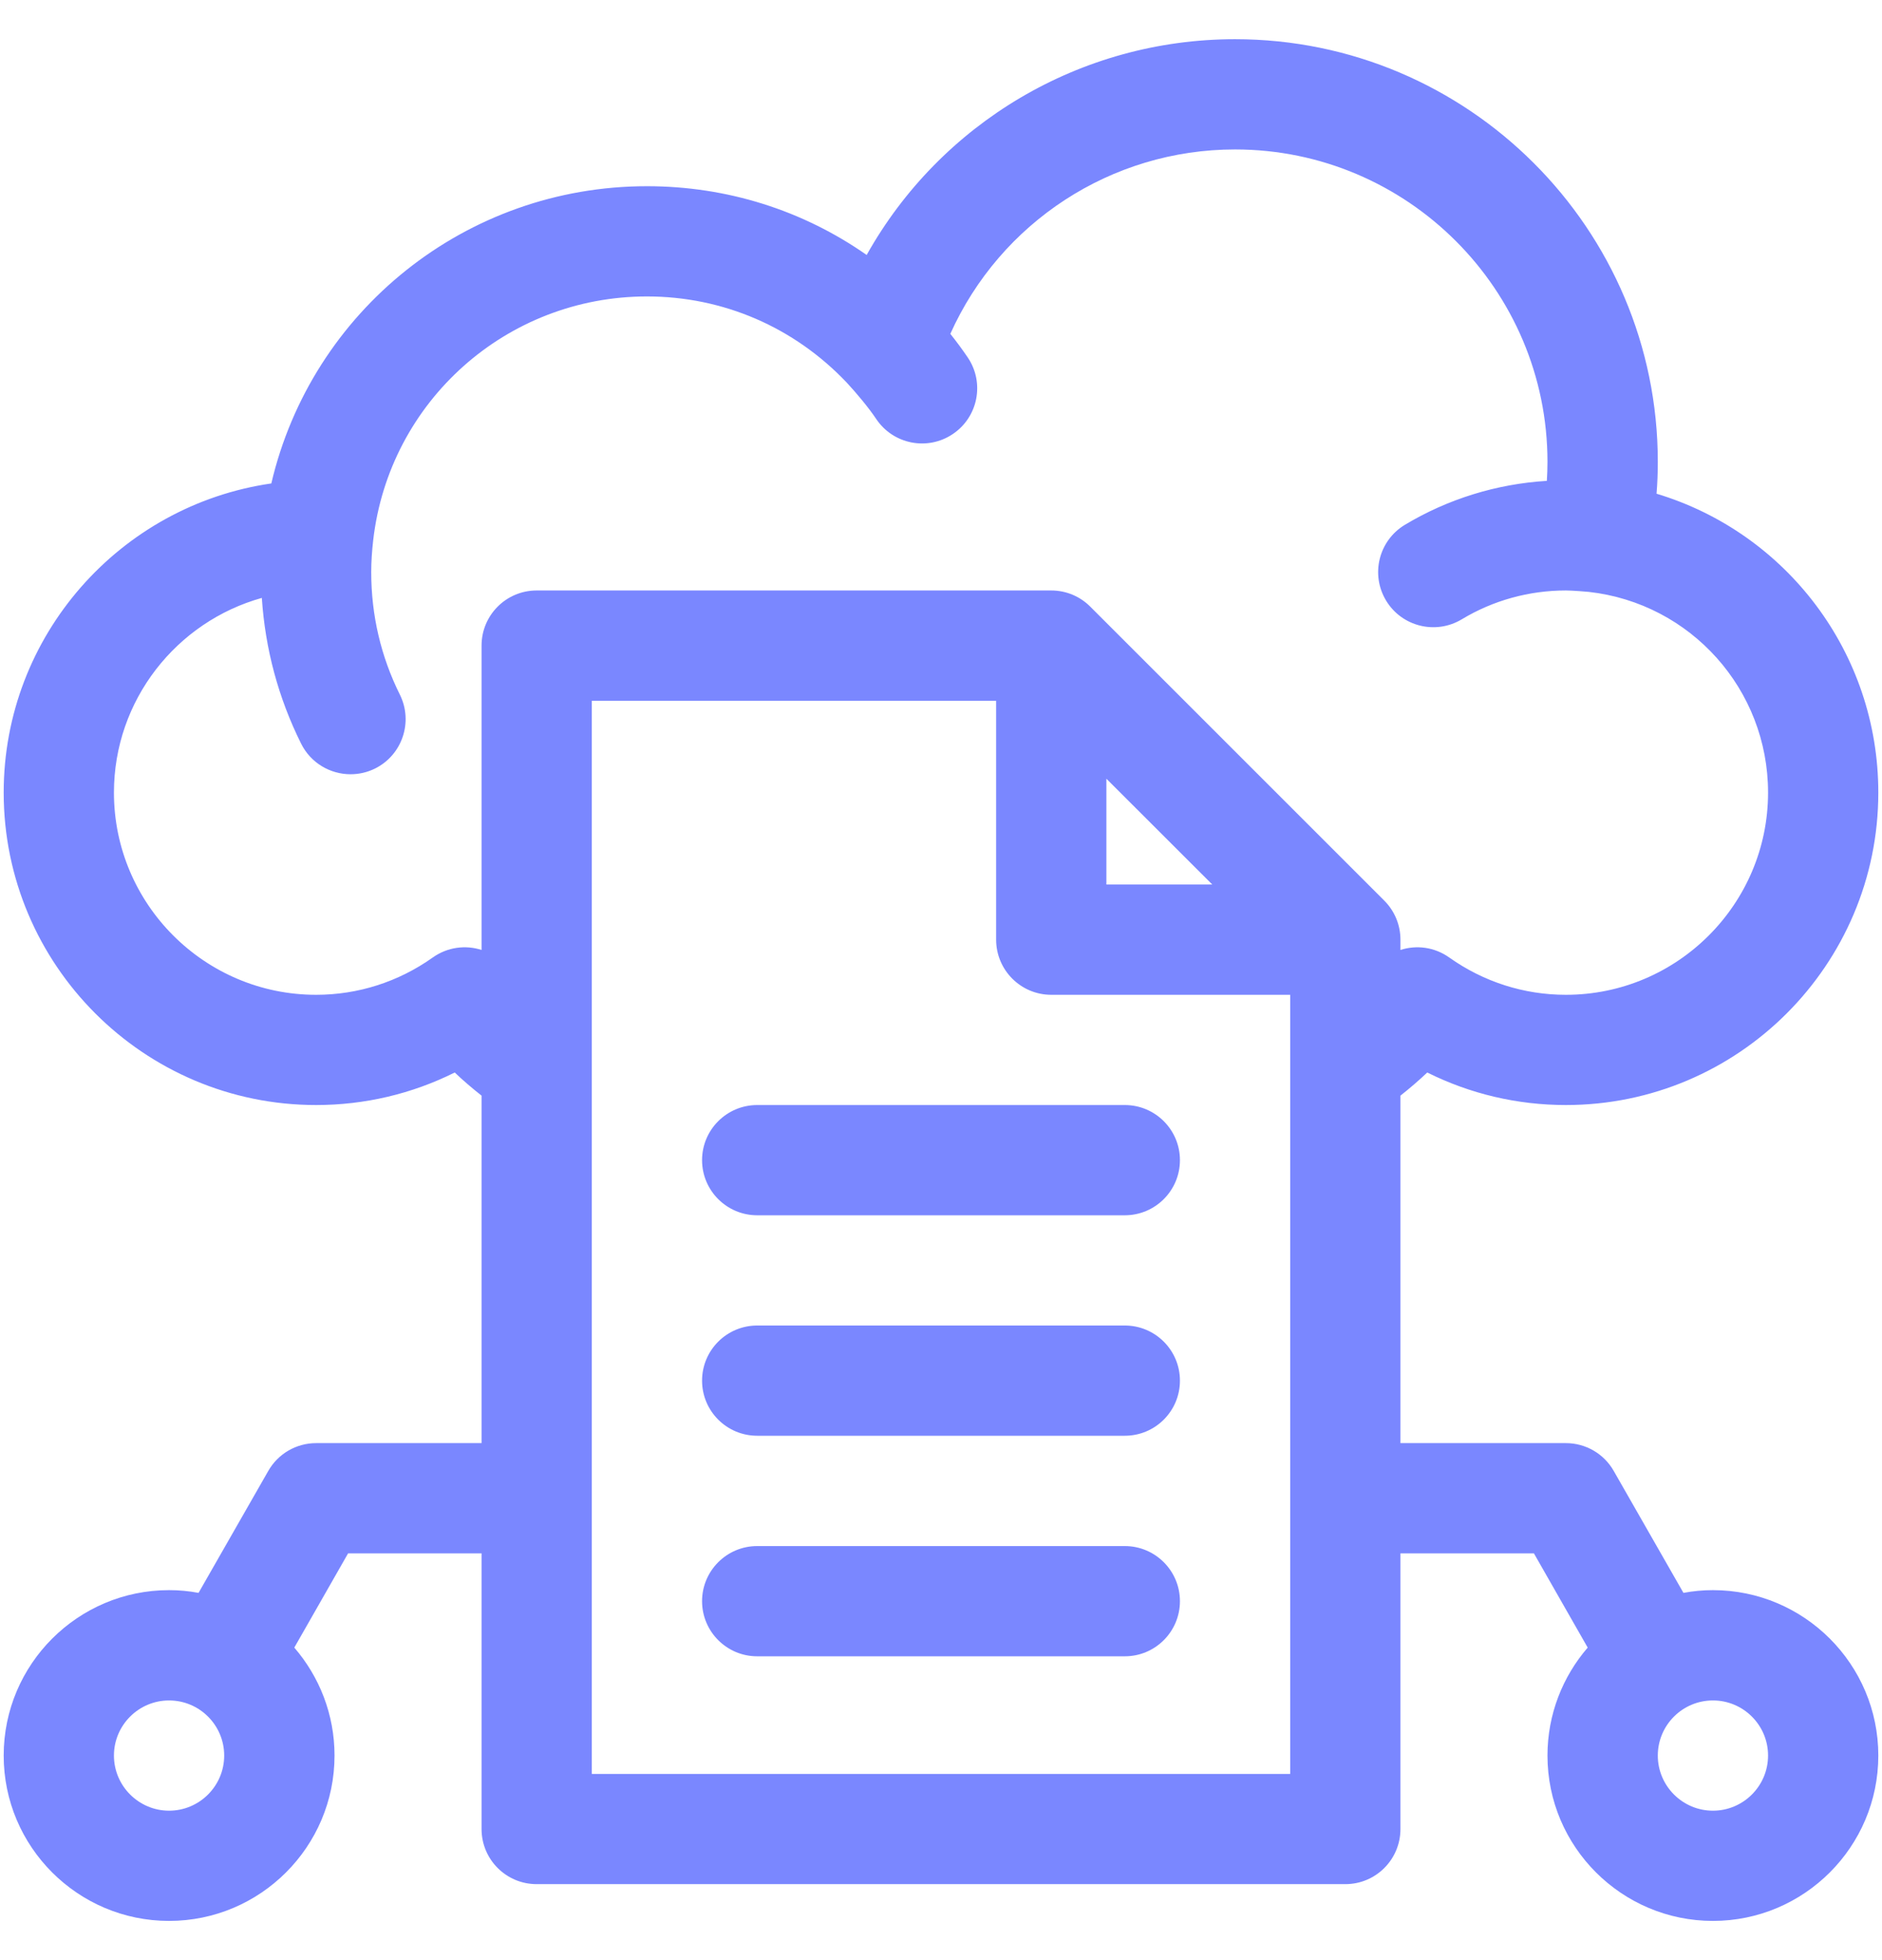 <svg width="24" height="25" viewBox="0 0 24 25" fill="none" xmlns="http://www.w3.org/2000/svg">
<g clip-path="url(#clip0_1058_514)">
<path d="M8.953 14.797C8.953 15.185 9.268 15.5 9.656 15.5H14.344C14.732 15.5 15.047 15.185 15.047 14.797C15.047 14.409 14.732 14.094 14.344 14.094H9.656C9.268 14.094 8.953 14.409 8.953 14.797Z" fill="#7A87FF"/>
<path d="M14.344 16.906H9.656C9.268 16.906 8.953 17.221 8.953 17.609C8.953 17.998 9.268 18.312 9.656 18.312H14.344C14.732 18.312 15.047 17.998 15.047 17.609C15.047 17.221 14.732 16.906 14.344 16.906Z" fill="#7A87FF"/>
<path d="M14.344 19.719H9.656C9.268 19.719 8.953 20.034 8.953 20.422C8.953 20.81 9.268 21.125 9.656 21.125H14.344C14.732 21.125 15.047 20.81 15.047 20.422C15.047 20.034 14.732 19.719 14.344 19.719Z" fill="#7A87FF"/>
<path d="M21.844 20.281C21.715 20.281 21.59 20.293 21.468 20.316L20.579 18.761C20.454 18.541 20.221 18.406 19.969 18.406H17.859V13.974C17.977 13.881 18.091 13.783 18.201 13.679C18.748 13.952 19.35 14.094 19.969 14.094C22.166 14.094 23.953 12.306 23.953 10.109C23.953 8.325 22.779 6.795 21.125 6.297C21.136 6.161 21.141 6.026 21.141 5.891C21.141 2.918 18.722 0.5 15.75 0.5C13.775 0.5 11.992 1.573 11.052 3.252C10.236 2.681 9.269 2.375 8.25 2.375C5.938 2.375 3.974 3.968 3.46 6.166C1.533 6.444 0.047 8.106 0.047 10.109C0.047 12.306 1.834 14.094 4.031 14.094C4.65 14.094 5.252 13.952 5.799 13.679C5.908 13.783 6.023 13.881 6.141 13.974V18.406H4.031C3.779 18.406 3.546 18.541 3.421 18.761L2.532 20.316C2.41 20.293 2.285 20.281 2.156 20.281C0.993 20.281 0.047 21.227 0.047 22.391C0.047 23.554 0.993 24.5 2.156 24.5C3.319 24.5 4.266 23.554 4.266 22.391C4.266 21.865 4.072 21.384 3.753 21.014L4.439 19.812H6.141V23.328C6.141 23.716 6.455 24.031 6.844 24.031H17.156C17.545 24.031 17.859 23.716 17.859 23.328V19.812H19.561L20.247 21.014C19.928 21.384 19.734 21.865 19.734 22.391C19.734 23.554 20.681 24.5 21.844 24.5C23.007 24.5 23.953 23.554 23.953 22.391C23.953 21.227 23.007 20.281 21.844 20.281ZM2.156 23.094C1.769 23.094 1.453 22.778 1.453 22.391C1.453 22.003 1.769 21.688 2.156 21.688C2.544 21.688 2.859 22.003 2.859 22.391C2.859 22.778 2.544 23.094 2.156 23.094ZM16.453 22.625H7.547V8.938H12.703V11.984C12.703 12.373 13.018 12.688 13.406 12.688H16.453V22.625ZM14.109 11.281V9.932L15.459 11.281H14.109ZM17.653 11.487L13.903 7.737C13.772 7.605 13.593 7.531 13.406 7.531H6.844C6.455 7.531 6.141 7.846 6.141 8.234V12.116C5.937 12.05 5.706 12.079 5.519 12.212C5.081 12.523 4.566 12.688 4.031 12.688C2.61 12.688 1.453 11.531 1.453 10.109C1.453 8.928 2.253 7.929 3.339 7.626C3.382 8.276 3.549 8.9 3.84 9.485C3.963 9.732 4.212 9.875 4.47 9.875C4.575 9.875 4.682 9.852 4.783 9.802C5.13 9.629 5.272 9.207 5.099 8.859C4.857 8.372 4.734 7.846 4.734 7.297C4.734 7.159 4.744 7.024 4.759 6.891C4.963 5.117 6.461 3.781 8.25 3.781C9.221 3.781 10.127 4.172 10.799 4.881C10.921 5.013 11.072 5.192 11.174 5.344C11.39 5.667 11.827 5.753 12.149 5.537C12.472 5.321 12.559 4.885 12.343 4.562C12.272 4.457 12.197 4.356 12.119 4.258C12.757 2.837 14.17 1.906 15.75 1.906C17.947 1.906 19.734 3.694 19.734 5.891C19.734 5.971 19.731 6.052 19.726 6.133C19.086 6.172 18.464 6.364 17.915 6.694C17.582 6.895 17.475 7.327 17.676 7.66C17.876 7.992 18.308 8.099 18.641 7.899C19.04 7.658 19.499 7.531 19.969 7.531C20.049 7.531 20.243 7.547 20.26 7.549C21.564 7.695 22.547 8.796 22.547 10.109C22.547 11.531 21.39 12.688 19.969 12.688C19.434 12.688 18.919 12.523 18.481 12.212C18.294 12.079 18.064 12.05 17.859 12.116V11.984C17.859 11.798 17.785 11.619 17.653 11.487ZM21.844 23.094C21.456 23.094 21.141 22.778 21.141 22.391C21.141 22.003 21.456 21.688 21.844 21.688C22.232 21.688 22.547 22.003 22.547 22.391C22.547 22.778 22.232 23.094 21.844 23.094Z" fill="#7A87FF"/>
</g>
<defs>
<clipPath id="clip0_1058_514">
<rect width="24" height="24" fill="white" transform="translate(0 0.5)"/>
</clipPath>
</defs>
</svg>
